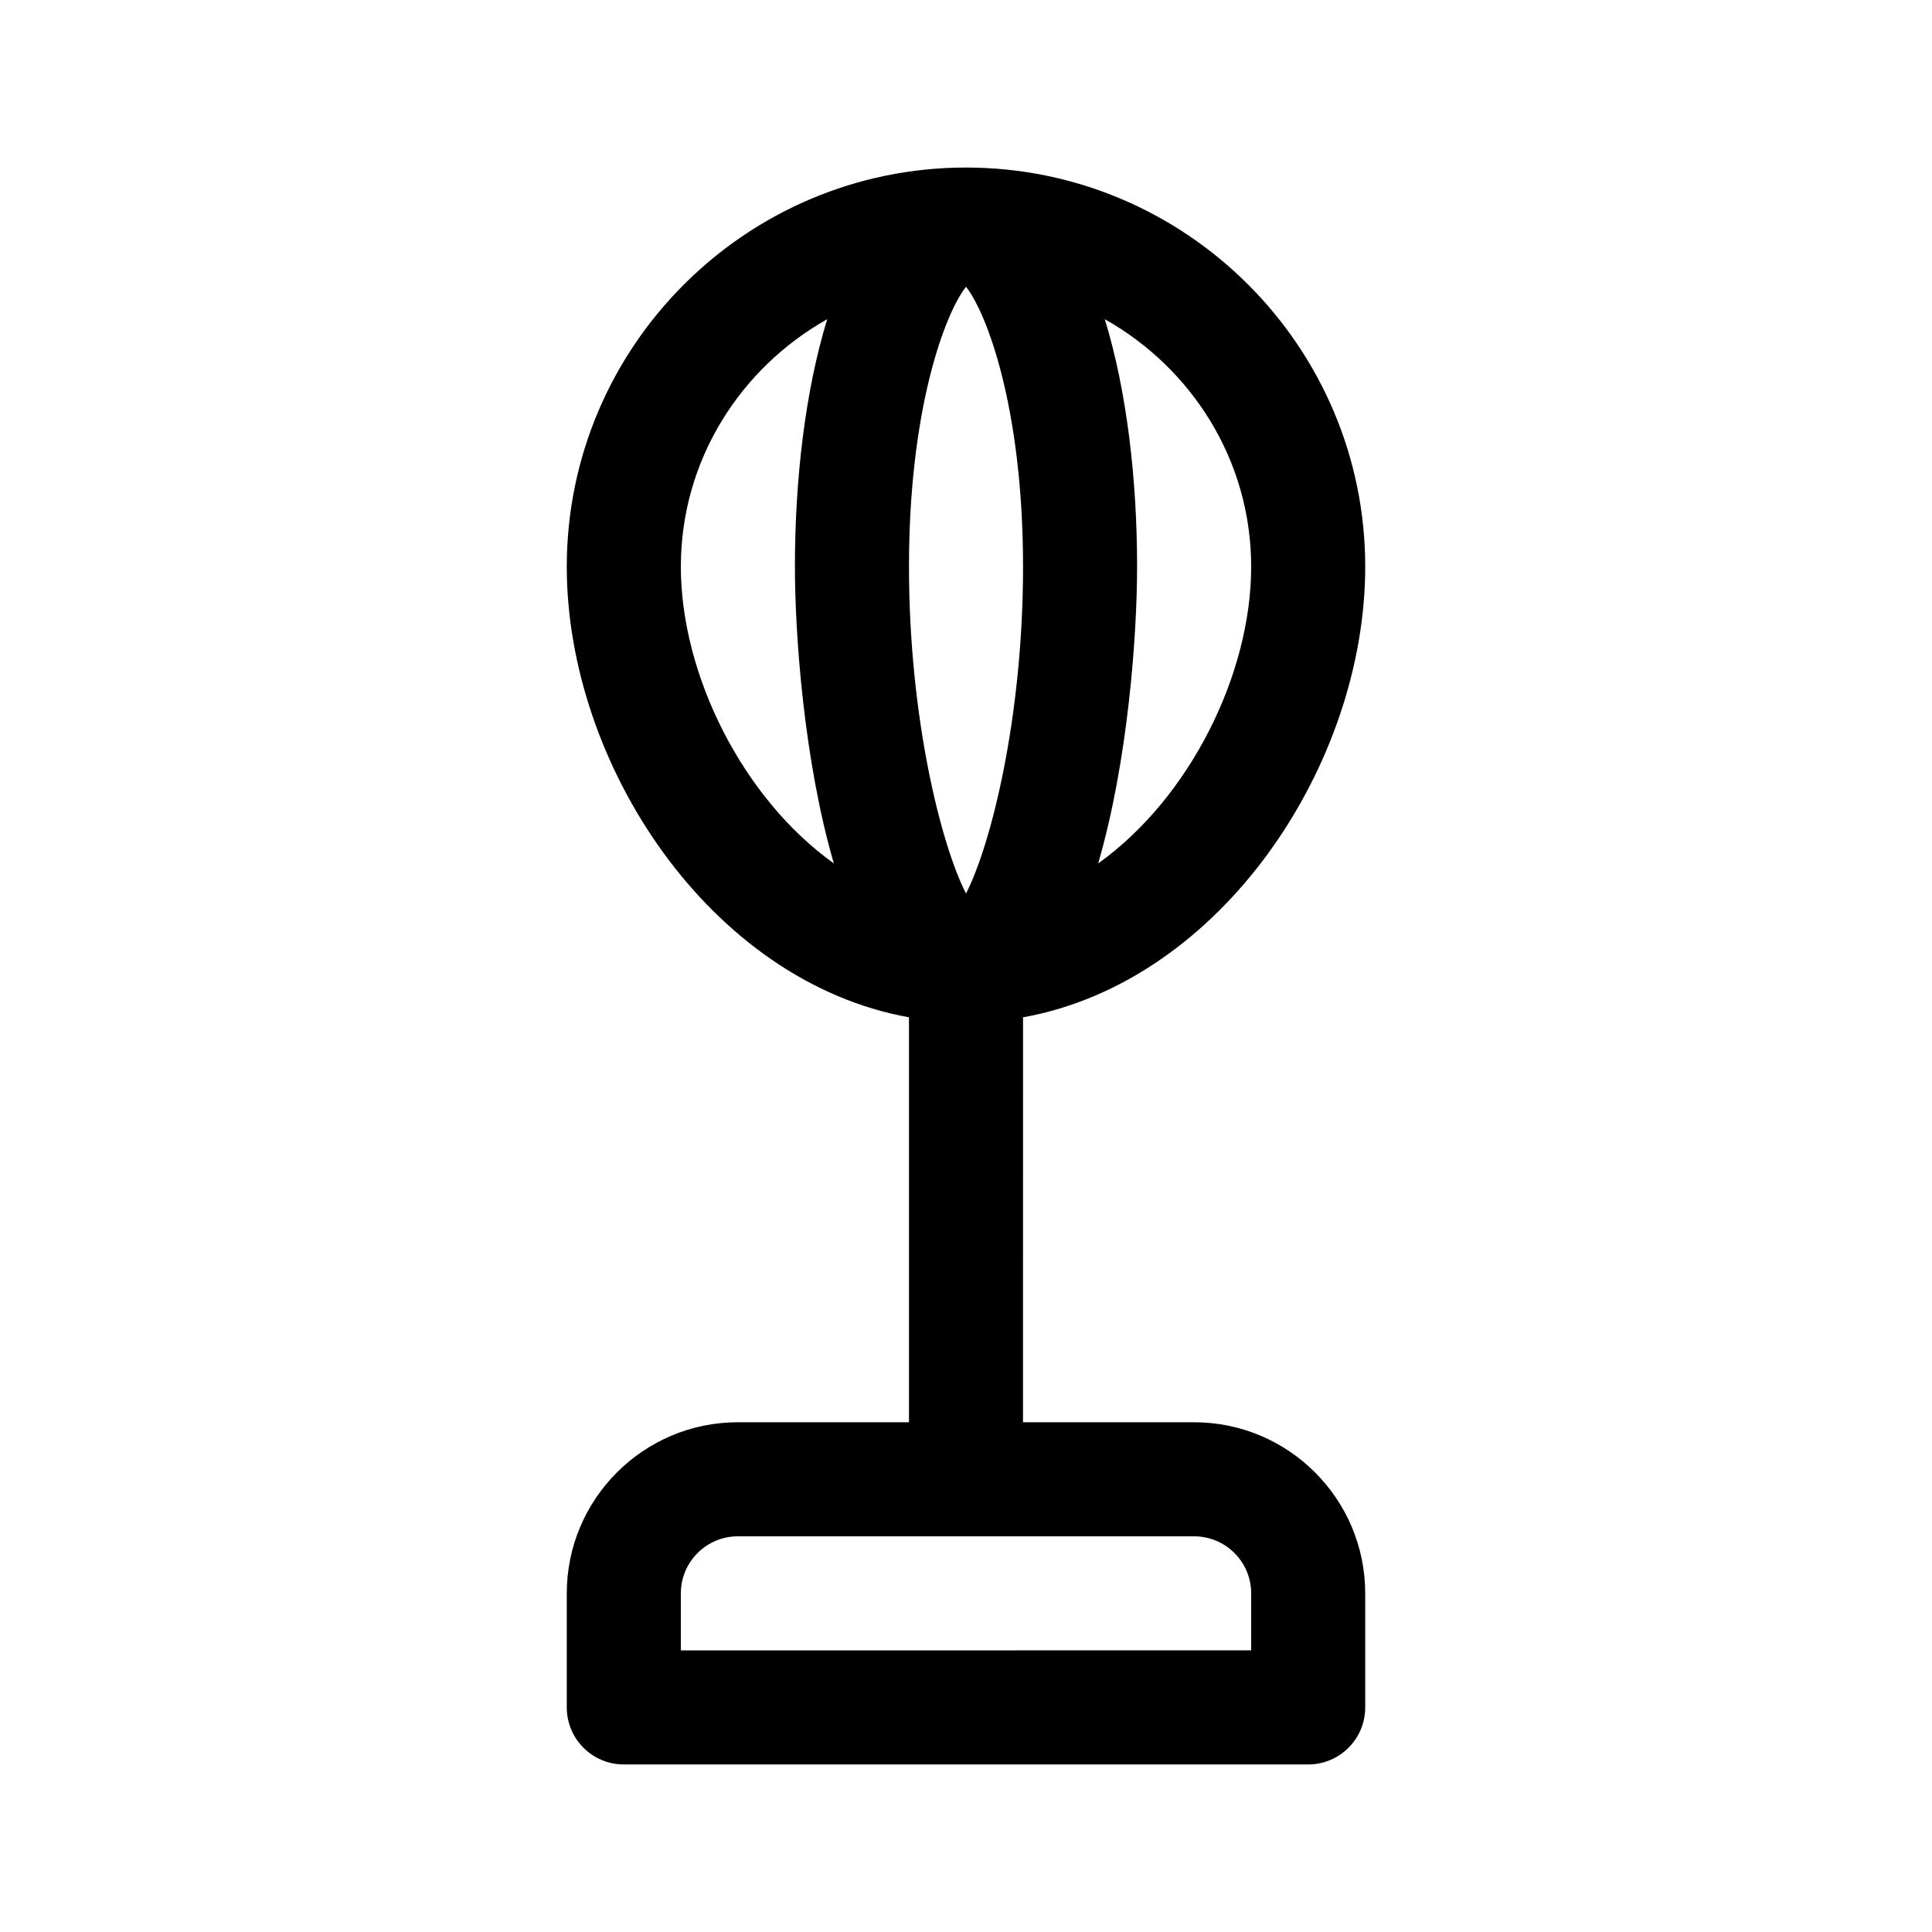 <?xml version="1.0" encoding="UTF-8"?>
<!-- Uploaded to: ICON Repo, www.iconrepo.com, Generator: ICON Repo Mixer Tools -->
<svg fill="#000000" width="800px" height="800px" version="1.1" viewBox="144 144 512 512" xmlns="http://www.w3.org/2000/svg">
 <path d="m505.8 294.2c0-58.34-47.457-105.8-105.8-105.8-58.34 0-105.8 47.457-105.8 105.8 0 52.199 37.898 109.9 90.688 119.4v107.31h-45.344c-25.004 0-45.344 20.34-45.344 45.344v30.23c0 8.352 6.766 15.113 15.113 15.113h181.37c8.348 0 15.113-6.762 15.113-15.113v-30.23c0-25.004-20.34-45.344-45.344-45.344h-45.344l0.008-107.31c52.789-9.504 90.684-67.203 90.684-119.4zm-30.227 272.05v15.113l-151.14 0.004v-15.113c0-8.34 6.781-15.113 15.113-15.113h120.91c8.336-0.004 15.117 6.773 15.117 15.109zm-75.57-346.26c5.586 7.098 15.113 32.43 15.113 74.199 0 39.957-8.496 73.695-15.113 86.609-6.621-12.914-15.113-46.656-15.113-86.609-0.004-41.77 9.523-67.094 15.113-74.199zm75.57 74.203c0 28.648-16.418 61.395-40.543 78.621 7.914-27.168 10.312-60.582 10.312-78.621 0-23.336-2.769-46.742-8.559-65.605 23.02 12.965 38.789 37.355 38.789 65.605zm-151.14 0c0-28.25 15.77-52.637 38.789-65.605-5.789 18.859-8.559 42.27-8.559 65.605 0 18.043 2.398 51.453 10.312 78.621-24.121-17.227-40.543-49.977-40.543-78.621z"/>
</svg>
